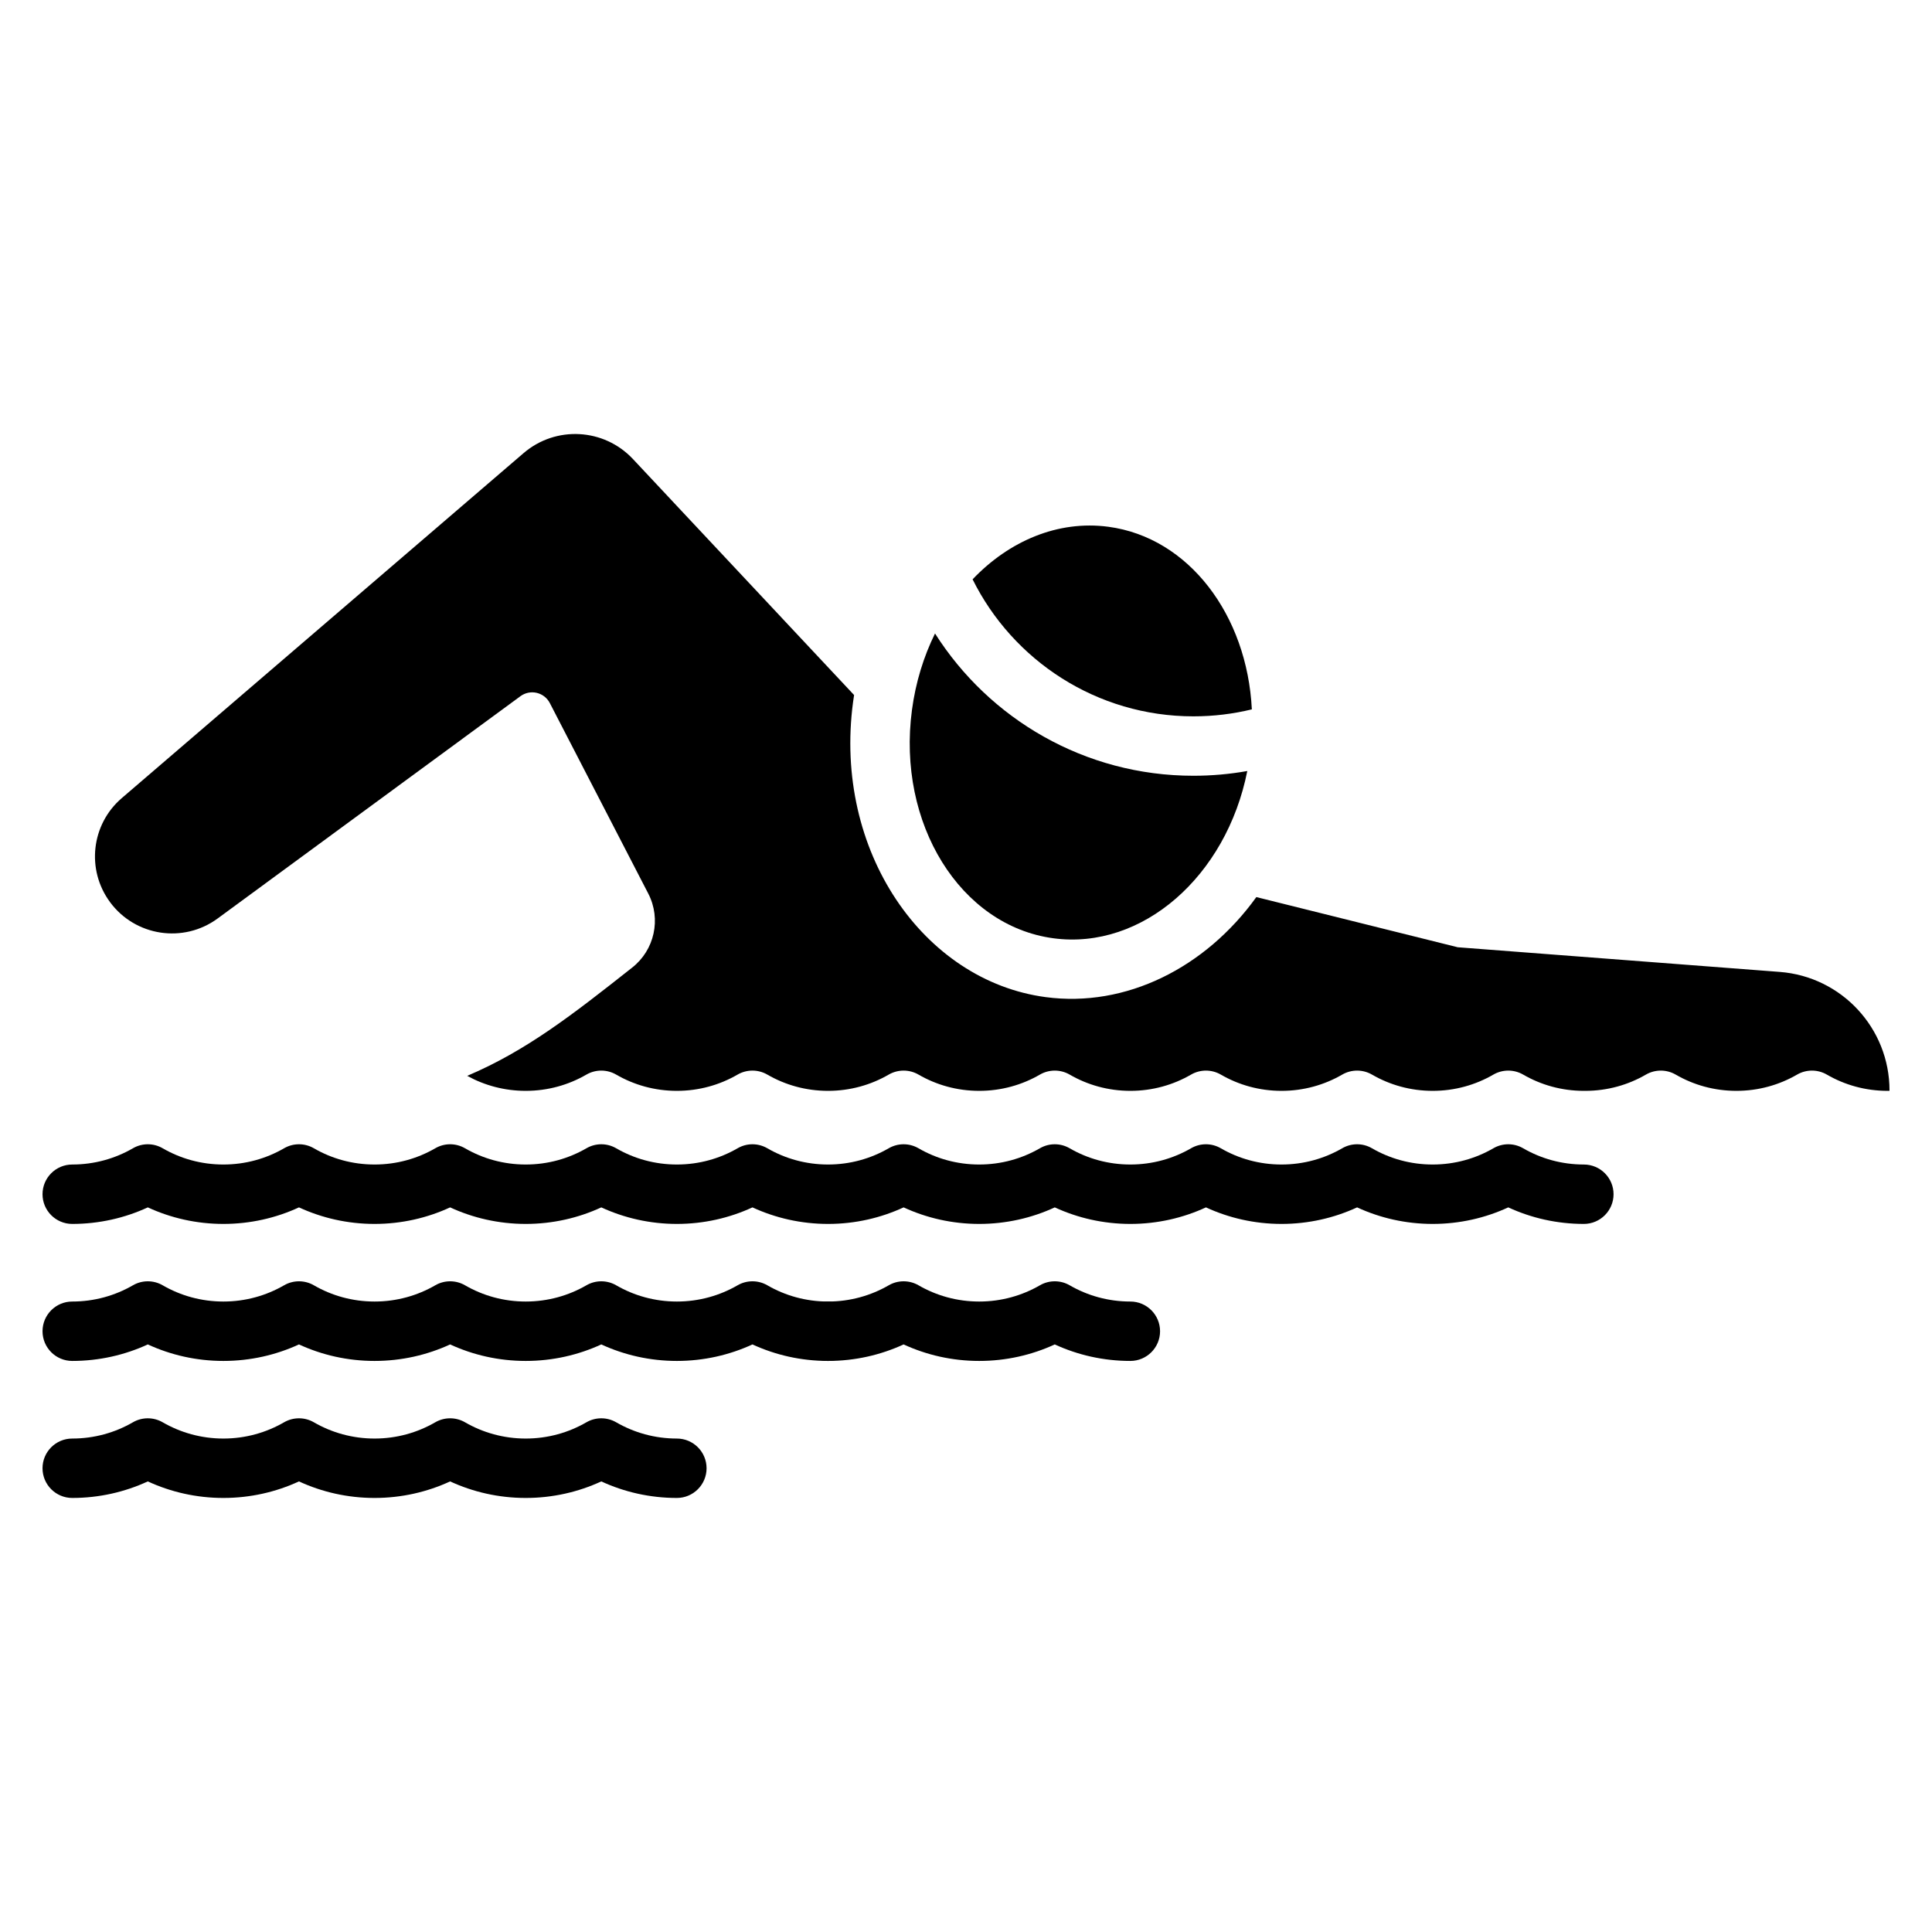 <?xml version="1.0" encoding="UTF-8"?>
<!-- Uploaded to: ICON Repo, www.iconrepo.com, Generator: ICON Repo Mixer Tools -->
<svg fill="#000000" width="800px" height="800px" version="1.1" viewBox="144 144 512 512" xmlns="http://www.w3.org/2000/svg">
 <g fill-rule="evenodd">
  <path d="m363.44 488.92c-5.856 0-11.352-1.562-16.086-4.305-2.441-1.41-5.449-1.41-7.887 0-4.734 2.738-10.227 4.305-16.086 4.305-5.856 0-11.352-1.562-16.086-4.305-2.441-1.41-5.449-1.41-7.887 0-4.734 2.738-10.227 4.305-16.086 4.305-5.856 0-11.352-1.562-16.086-4.305-2.441-1.41-5.453-1.41-7.887 0-4.734 2.738-10.227 4.305-16.086 4.305-5.863 0-11.355-1.562-16.086-4.305-2.441-1.41-5.453-1.41-7.894 0-4.734 2.738-10.227 4.305-16.086 4.305-5.856 0-11.352-1.562-16.086-4.305-2.441-1.41-5.449-1.41-7.887 0-4.734 2.738-10.227 4.305-16.086 4.305-4.344 0-7.871 3.531-7.871 7.871 0 4.344 3.527 7.871 7.871 7.871 7.148 0 13.934-1.57 20.031-4.375 6.094 2.809 12.879 4.375 20.027 4.375 7.148 0 13.934-1.57 20.031-4.375 6.094 2.809 12.879 4.375 20.031 4.375 7.148 0 13.934-1.57 20.027-4.375 6.098 2.809 12.883 4.375 20.031 4.375 7.148 0 13.934-1.57 20.031-4.375 6.094 2.809 12.879 4.375 20.027 4.375s13.934-1.57 20.031-4.375c6.094 2.809 12.879 4.375 20.027 4.375 4.344 0 7.871-3.527 7.871-7.871 0-4.34-3.527-7.871-7.871-7.871z"/>
  <path d="m323.38 525.23c-5.856 0-11.352-1.57-16.086-4.309-2.441-1.41-5.449-1.41-7.887 0-4.734 2.738-10.227 4.309-16.086 4.309-5.856 0-11.352-1.57-16.086-4.309-2.441-1.41-5.453-1.41-7.887 0-4.734 2.738-10.227 4.309-16.086 4.309-5.863 0-11.355-1.57-16.086-4.309-2.441-1.41-5.453-1.41-7.894 0-4.734 2.738-10.227 4.309-16.086 4.309-5.856 0-11.352-1.57-16.086-4.309-2.441-1.41-5.449-1.41-7.887 0-4.734 2.738-10.227 4.309-16.086 4.309-4.344 0-7.871 3.527-7.871 7.871 0 4.34 3.527 7.871 7.871 7.871 7.148 0 13.934-1.57 20.031-4.383 6.094 2.812 12.879 4.383 20.027 4.383 7.148 0 13.934-1.57 20.031-4.383 6.094 2.812 12.879 4.383 20.031 4.383 7.148 0 13.934-1.57 20.027-4.383 6.098 2.812 12.883 4.383 20.031 4.383 7.148 0 13.934-1.57 20.031-4.383 6.094 2.812 12.879 4.383 20.027 4.383 4.344 0 7.871-3.531 7.871-7.871 0-4.344-3.527-7.871-7.871-7.871z"/>
  <path d="m363.44 452.61c-5.856 0-11.352-1.562-16.086-4.305-2.441-1.418-5.449-1.418-7.887 0-4.734 2.738-10.227 4.305-16.086 4.305-5.856 0-11.352-1.562-16.086-4.305-2.441-1.418-5.449-1.418-7.887 0-4.734 2.738-10.227 4.305-16.086 4.305-5.856 0-11.352-1.562-16.086-4.305-2.441-1.418-5.453-1.418-7.887 0-4.734 2.738-10.227 4.305-16.086 4.305-5.863 0-11.355-1.562-16.086-4.305-2.441-1.418-5.453-1.418-7.894 0-4.734 2.738-10.227 4.305-16.086 4.305-5.856 0-11.352-1.562-16.086-4.305-2.441-1.418-5.449-1.418-7.887 0-4.734 2.738-10.227 4.305-16.086 4.305-4.344 0-7.871 3.527-7.871 7.871s3.527 7.871 7.871 7.871c7.148 0 13.934-1.57 20.031-4.383 6.094 2.812 12.879 4.383 20.027 4.383 7.148 0 13.934-1.57 20.031-4.383 6.094 2.812 12.879 4.383 20.031 4.383 7.148 0 13.934-1.57 20.027-4.383 6.098 2.812 12.883 4.383 20.031 4.383 7.148 0 13.934-1.57 20.031-4.383 6.094 2.812 12.879 4.383 20.027 4.383s13.934-1.57 20.031-4.383c6.094 2.812 12.879 4.383 20.027 4.383h0.168c7.09-0.02 13.812-1.59 19.863-4.383 6.098 2.812 12.879 4.383 20.031 4.383 7.148 0 13.934-1.57 20.027-4.383 6.098 2.812 12.883 4.383 20.031 4.383 7.148 0 13.934-1.57 20.031-4.383 6.094 2.812 12.879 4.383 20.027 4.383 7.148 0 13.934-1.57 20.031-4.383 6.094 2.812 12.879 4.383 20.027 4.383 7.152 0 13.934-1.57 20.031-4.383 6.098 2.812 12.883 4.383 20.031 4.383 4.344 0 7.871-3.527 7.871-7.871s-3.527-7.871-7.871-7.871c-5.856 0-11.352-1.562-16.086-4.305-2.441-1.418-5.453-1.418-7.894 0-4.727 2.738-10.223 4.305-16.086 4.305-5.856 0-11.352-1.562-16.086-4.305-2.434-1.418-5.449-1.418-7.887 0-4.734 2.738-10.227 4.305-16.086 4.305-5.856 0-11.352-1.562-16.086-4.305-2.441-1.418-5.449-1.418-7.887 0-4.734 2.738-10.227 4.305-16.086 4.305-5.856 0-11.352-1.562-16.086-4.305-2.441-1.418-5.449-1.418-7.887 0-4.734 2.738-10.227 4.305-16.086 4.305-5.856 0-11.352-1.562-16.086-4.305-2.441-1.418-5.453-1.418-7.894 0-4.734 2.738-10.227 4.305-16.086 4.305z"/>
  <path d="m267.81 429.11c4.602 2.535 9.887 3.977 15.508 3.977 5.856 0 11.352-1.562 16.086-4.309 2.441-1.41 5.449-1.41 7.887 0 4.734 2.746 10.227 4.309 16.086 4.309 5.856 0 11.352-1.562 16.086-4.309 2.441-1.41 5.449-1.41 7.887 0 4.734 2.746 10.227 4.309 16.086 4.309 5.856 0 11.352-1.562 16.086-4.309 2.441-1.41 5.453-1.41 7.894 0 4.734 2.746 10.227 4.309 16.086 4.309 5.856 0 11.352-1.562 16.086-4.309 2.441-1.41 5.449-1.41 7.887 0 4.734 2.746 10.227 4.309 16.086 4.309 5.856 0 11.352-1.562 16.086-4.309 2.441-1.41 5.449-1.41 7.887 0 4.734 2.746 10.227 4.309 16.086 4.309 5.856 0 11.352-1.562 16.086-4.309 2.441-1.41 5.453-1.41 7.887 0 4.734 2.746 10.227 4.309 16.086 4.309 5.863 0 11.355-1.562 16.086-4.309 2.441-1.41 5.453-1.41 7.894 0 4.734 2.746 10.227 4.309 16.086 4.309h0.18 0.18c5.856 0 11.352-1.562 16.086-4.309 2.441-1.41 5.449-1.41 7.887 0 4.734 2.746 10.227 4.309 16.086 4.309 5.856 0 11.352-1.562 16.086-4.309 2.441-1.41 5.453-1.41 7.887 0 4.734 2.746 10.227 4.309 16.086 4.309 0.172 0 0.348 0 0.52-0.004v-0.121c0-16.457-12.676-30.141-29.086-31.395-33.902-2.598-85.34-6.535-85.34-6.535l-53.367-13.297c-13.488 18.75-34.578 29.348-55.828 26.512-32.418-4.312-56.305-38.699-51.047-78.176 0.082-0.629 0.18-1.258 0.273-1.879l-58.605-62.539c-7.684-8.199-20.461-8.891-28.988-1.57-26.488 22.738-80.625 69.23-106.48 91.426-8.094 6.953-9.453 18.973-3.117 27.551 0 0.004 0.004 0.004 0.004 0.012 6.688 9.059 19.445 11 28.523 4.336 23.605-17.328 65.875-48.359 80.258-58.918 1.238-0.906 2.812-1.227 4.305-0.875 1.496 0.352 2.762 1.34 3.465 2.699 5.656 10.941 18.488 35.781 26.094 50.5 3.469 6.723 1.668 14.969-4.293 19.629-15.797 12.469-28.004 22.012-43.691 28.668z"/>
  <path d="m443.56 488.92c-5.856 0-11.352-1.562-16.086-4.305-2.441-1.41-5.449-1.41-7.887 0-4.734 2.738-10.227 4.305-16.086 4.305-5.856 0-11.352-1.562-16.086-4.305-2.441-1.41-5.453-1.41-7.894 0-4.734 2.738-10.227 4.305-16.086 4.305-4.344 0-7.871 3.531-7.871 7.871 0 4.344 3.527 7.871 7.871 7.871 7.152 0 13.934-1.57 20.031-4.375 6.098 2.809 12.879 4.375 20.031 4.375 7.148 0 13.934-1.57 20.027-4.375 6.098 2.809 12.883 4.375 20.031 4.375 4.344 0 7.871-3.527 7.871-7.871 0-4.34-3.527-7.871-7.871-7.871z"/>
  <path d="m391.79 311.88c14.375 22.656 39.68 37.703 68.473 37.703 4.871 0 9.641-0.43 14.281-1.254-5.531 27.871-27.805 47.465-51.348 44.328-24.715-3.297-41.527-30.398-37.52-60.492 0.977-7.336 3.102-14.18 6.113-20.285zm9.957-14.352c9.707-10.188 22.641-15.703 35.977-13.93 21.34 2.844 36.789 23.441 38.027 48.391-4.965 1.207-10.148 1.848-15.488 1.848-25.625 0-47.832-14.801-58.516-36.312z"/>
 </g>
</svg>